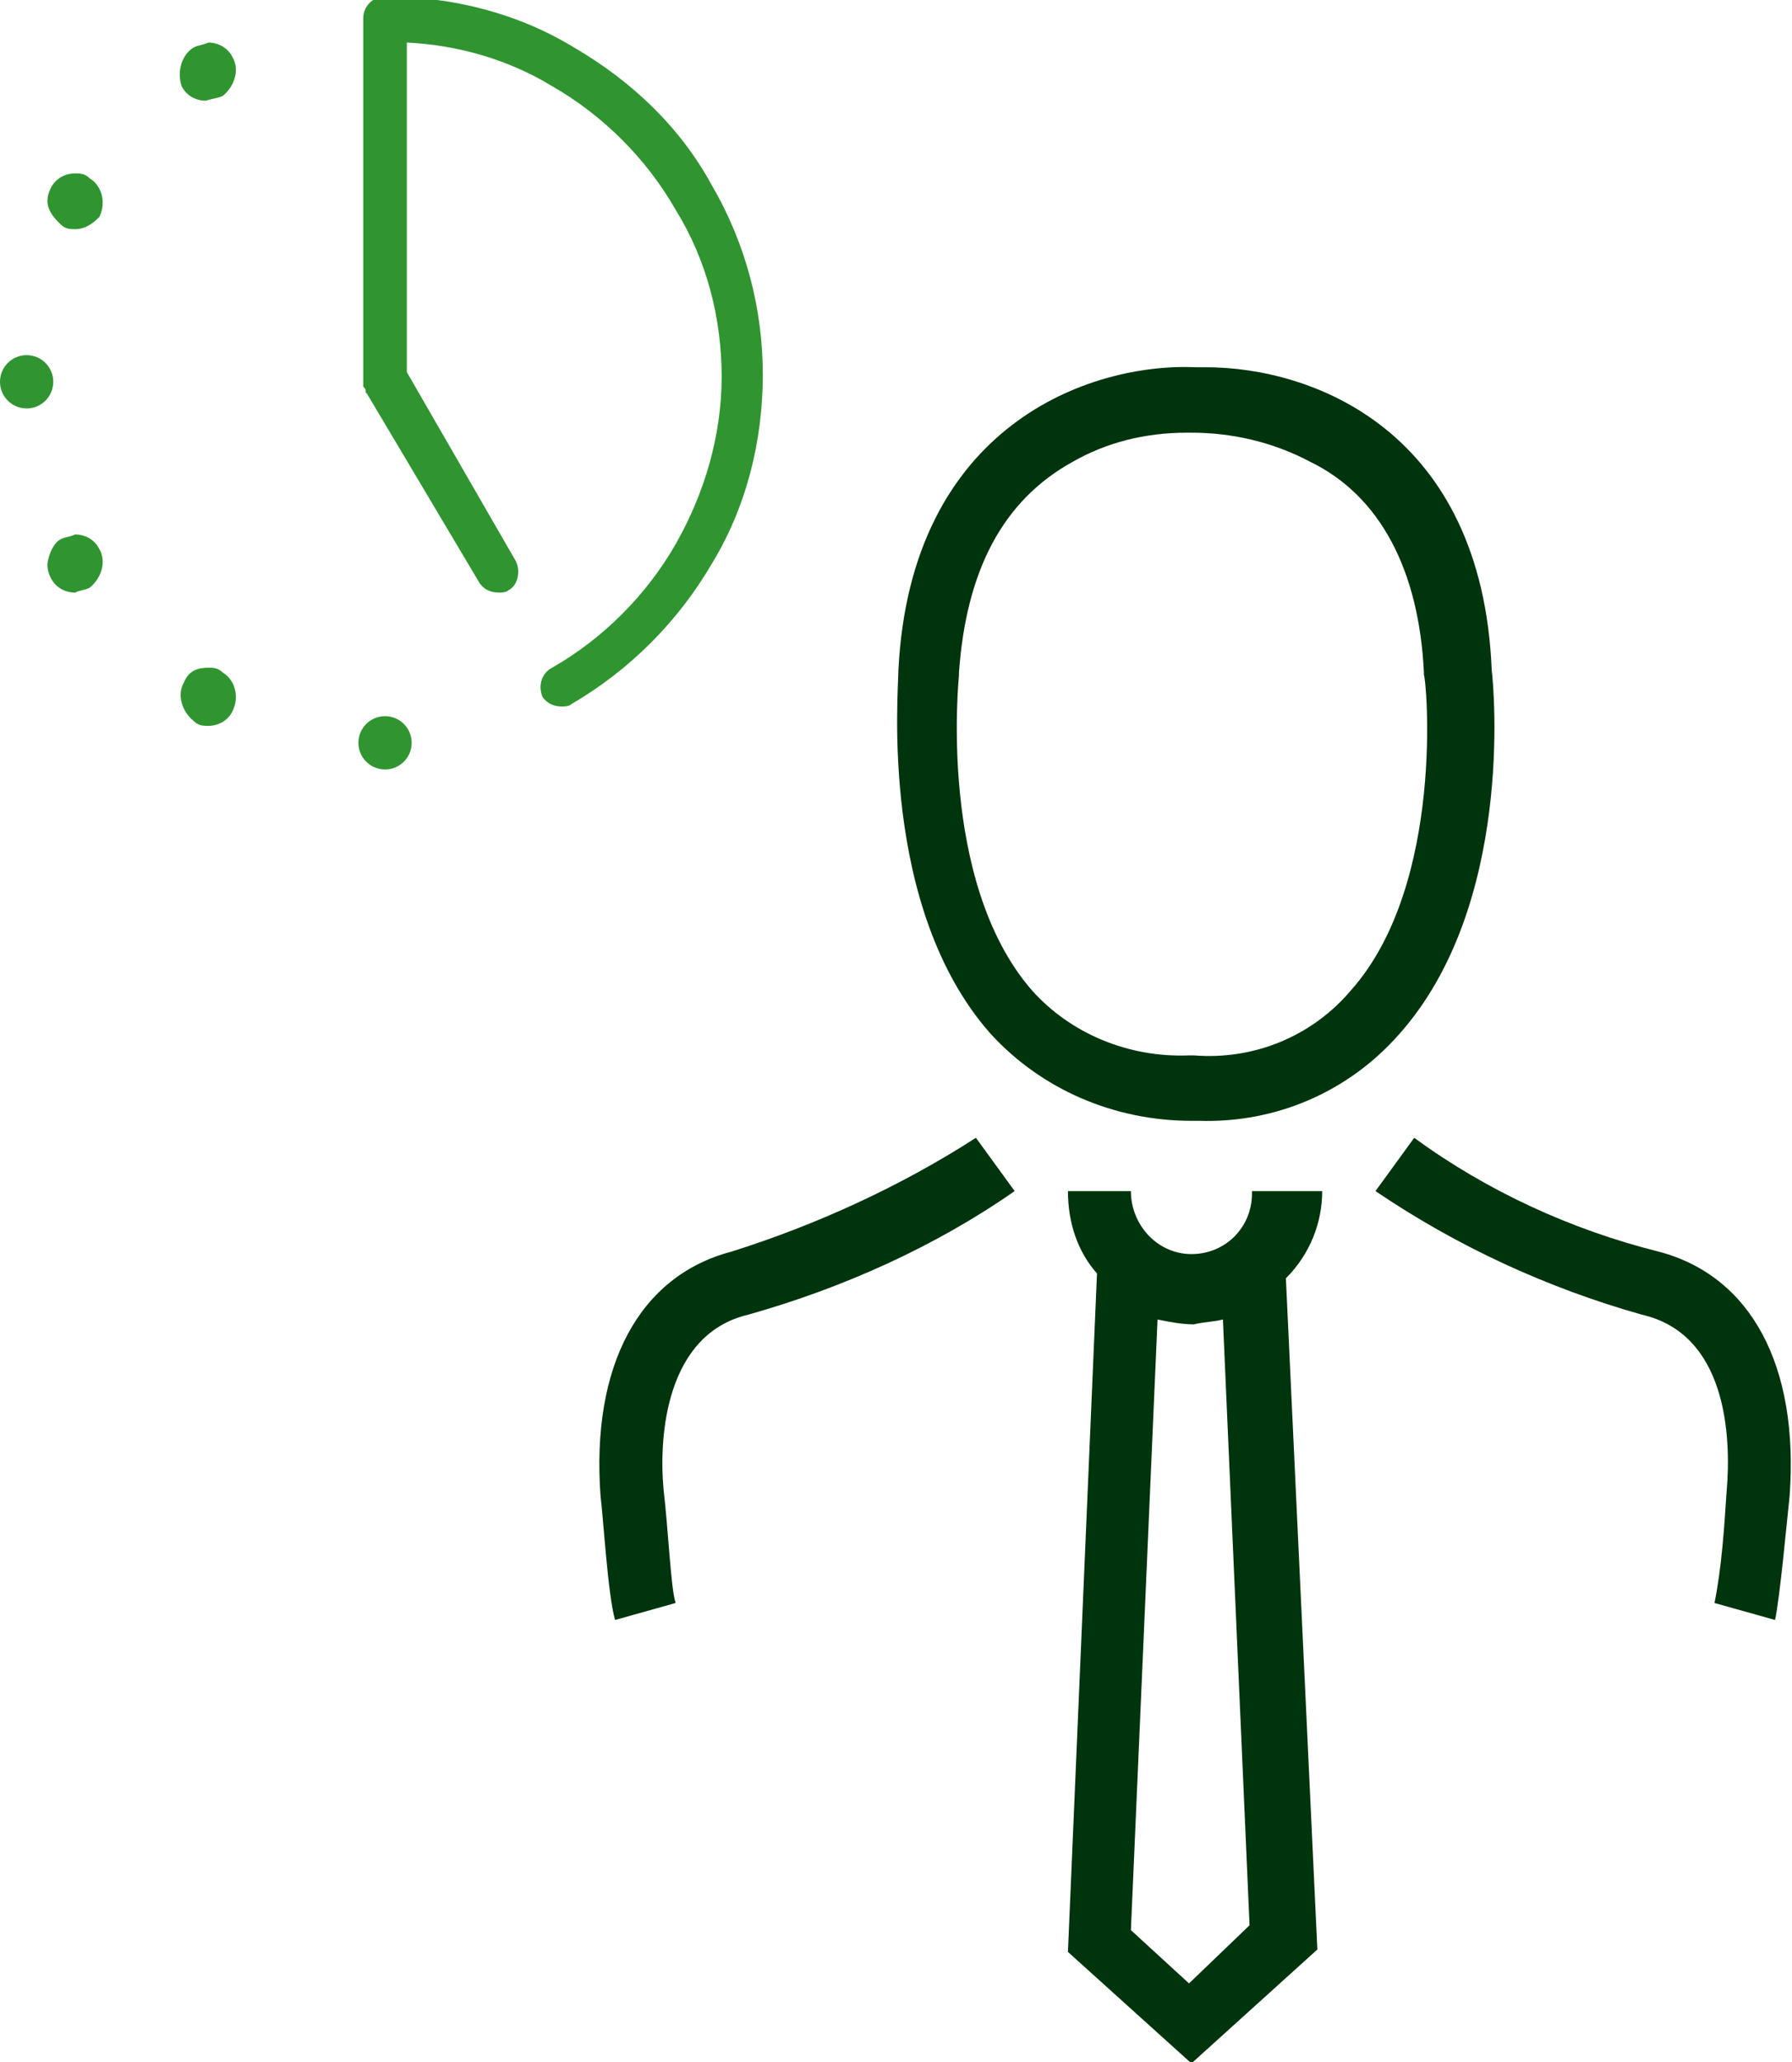 <?xml version="1.0" encoding="utf-8"?>
<!-- Generator: Adobe Illustrator 22.0.1, SVG Export Plug-In . SVG Version: 6.00 Build 0)  -->
<svg version="1.1" id="Ebene_1" xmlns="http://www.w3.org/2000/svg" xmlns:xlink="http://www.w3.org/1999/xlink" x="0px" y="0px"
	 width="74px" height="85.1px" viewBox="0 0 74 85.1" style="enable-background:new 0 0 74 85.1;" xml:space="preserve">
<g id="Gruppe_320" transform="translate(5897 1470.057)">
	<path id="Pfad_211" style="fill:#00340D;" d="M-5847.5-1423.8h-0.3c-3.2,0-6.2-1.3-8.3-3.6c-4.6-5.2-3.8-14.1-3.8-15
		c0.5-10.1,7.9-12.7,12.3-12.5h0.4c4.4,0,11.4,2.6,11.8,12.5c0.1,0.8,0.9,9.7-3.8,15C-5841.3-1425-5844.3-1423.7-5847.5-1423.8z
		 M-5841.2-1429.2c3.9-4.4,3.1-12.9,3-13v-0.1c-0.2-4.2-1.8-7.3-4.7-8.7c-1.5-0.8-3.2-1.2-4.9-1.2h-0.2c-1.7,0-3.3,0.4-4.7,1.2
		c-2.9,1.6-4.4,4.5-4.7,8.7v0.1c0,0.1-0.9,8.5,3,13c1.6,1.8,4,2.8,6.5,2.7h0.2C-5845.2-1426.3-5842.8-1427.3-5841.2-1429.2z
		 M-5825.7-1408.5c-0.1,1.5-0.2,3.1-0.5,4.6l2.5,0.7c0.2-0.9,0.5-4.2,0.6-5.1c0.4-5.4-1.6-9.1-5.4-10.1c-3.6-0.9-7.1-2.5-10.1-4.7
		l0,0l-1.6,2.2c3.4,2.3,7.1,4,11,5.1C-5825.7-1415-5825.5-1410.8-5825.7-1408.5z M-5866.1-1415.8c3.9-1.1,7.7-2.8,11-5.1l-1.6-2.2
		c-3.1,2-6.6,3.6-10.1,4.7c-3.8,1-5.8,4.7-5.4,10.1c0.1,0.7,0.3,4.1,0.6,5.1l2.5-0.7c-0.2-0.6-0.3-3-0.5-4.7
		C-5869.8-1410.8-5869.5-1415-5866.1-1415.8z M-5842.4-1420.9c0,1.3-0.5,2.6-1.5,3.6l1.3,27.7l-5.2,4.7l-5.1-4.6l1.2-28
		c-0.8-0.9-1.2-2.1-1.2-3.4h2.6c0,1.4,1.1,2.6,2.5,2.6c0,0,0,0,0,0c1.4,0,2.5-1.1,2.5-2.5c0,0,0-0.1,0-0.1L-5842.4-1420.9z
		 M-5845.4-1390.6l-1.1-25c-0.4,0.1-0.8,0.1-1.2,0.2c-0.5,0-1-0.1-1.5-0.2l-1.1,25.2l2.4,2.2L-5845.4-1390.6z"/>
	<g id="Gruppe_319" transform="translate(0)">
		<path id="Pfad_212" style="fill:#309530;" d="M-5881.9-1453.9L-5881.9-1453.9c0-0.1,0-0.1-0.1-0.2v-0.2l0,0v-15
			c0-0.5,0.4-0.9,0.9-0.9c2.8,0,5.5,0.7,7.8,2.1c2.4,1.4,4.4,3.3,5.7,5.7l0,0c1.4,2.4,2.1,5.1,2.1,7.8c0,2.8-0.7,5.5-2.1,7.8
			c-1.4,2.4-3.4,4.4-5.8,5.8c-0.1,0.1-0.3,0.1-0.4,0.1c-0.3,0-0.6-0.1-0.8-0.4c-0.2-0.5,0-1,0.4-1.2c2.1-1.2,3.9-3,5.1-5.1
			c1.2-2.1,1.9-4.5,1.9-6.9c0-2.4-0.6-4.8-1.9-6.9l0,0c-1.2-2.1-3-3.9-5.1-5.1c-1.8-1.1-3.9-1.7-6-1.8v13.6l4.5,7.8
			c0.2,0.4,0.1,1-0.3,1.2c-0.1,0.1-0.3,0.1-0.4,0.1c-0.3,0-0.6-0.1-0.8-0.4L-5881.9-1453.9
			C-5881.8-1453.8-5881.9-1453.8-5881.9-1453.9z"/>
		<path id="Pfad_213" style="fill:#309530;" d="M-5889-1468.1c0.2-0.1,0.4-0.1,0.6-0.2l0,0c0.4,0,0.8,0.2,1,0.6
			c0.3,0.5,0.1,1.2-0.4,1.6c-0.2,0.1-0.4,0.1-0.7,0.2c-0.4,0-0.8-0.2-1-0.6C-5889.7-1467.1-5889.5-1467.8-5889-1468.1z"/>
		<path id="Pfad_214" style="fill:#309530;" d="M-5893.9-1460.6c-0.2,0-0.4,0-0.6-0.2c-0.2-0.2-0.4-0.4-0.5-0.7
			c-0.1-0.3,0-0.6,0.1-0.8c0.2-0.4,0.6-0.6,1-0.6l0,0c0.2,0,0.4,0,0.6,0.2c0.5,0.3,0.7,1,0.4,1.6
			C-5893.2-1460.8-5893.5-1460.6-5893.9-1460.6z"/>
		<circle id="Ellipse_19" style="fill:#309530;" cx="-5881.1" cy="-1439.4" r="1.1"/>
		<circle id="Ellipse_20" style="fill:#309530;" cx="-5895.9" cy="-1454.3" r="1.1"/>
		<path id="Pfad_215" style="fill:#309530;" d="M-5894.5-1447.8c0.2-0.1,0.4-0.1,0.6-0.2l0,0c0.4,0,0.8,0.2,1,0.6
			c0.3,0.5,0.1,1.2-0.4,1.6c-0.2,0.1-0.4,0.1-0.6,0.2c-0.4,0-0.8-0.2-1-0.6c-0.1-0.2-0.2-0.5-0.1-0.8
			C-5894.9-1447.4-5894.7-1447.7-5894.5-1447.8z"/>
		<path id="Pfad_216" style="fill:#309530;" d="M-5888.4-1442.5L-5888.4-1442.5c0.2,0,0.4,0,0.6,0.2c0.5,0.3,0.7,1,0.4,1.6
			c-0.2,0.4-0.6,0.6-1,0.6c-0.2,0-0.4,0-0.6-0.2c-0.5-0.4-0.7-1.1-0.4-1.6C-5889.2-1442.4-5888.8-1442.5-5888.4-1442.5z"/>
	</g>
</g>
</svg>
